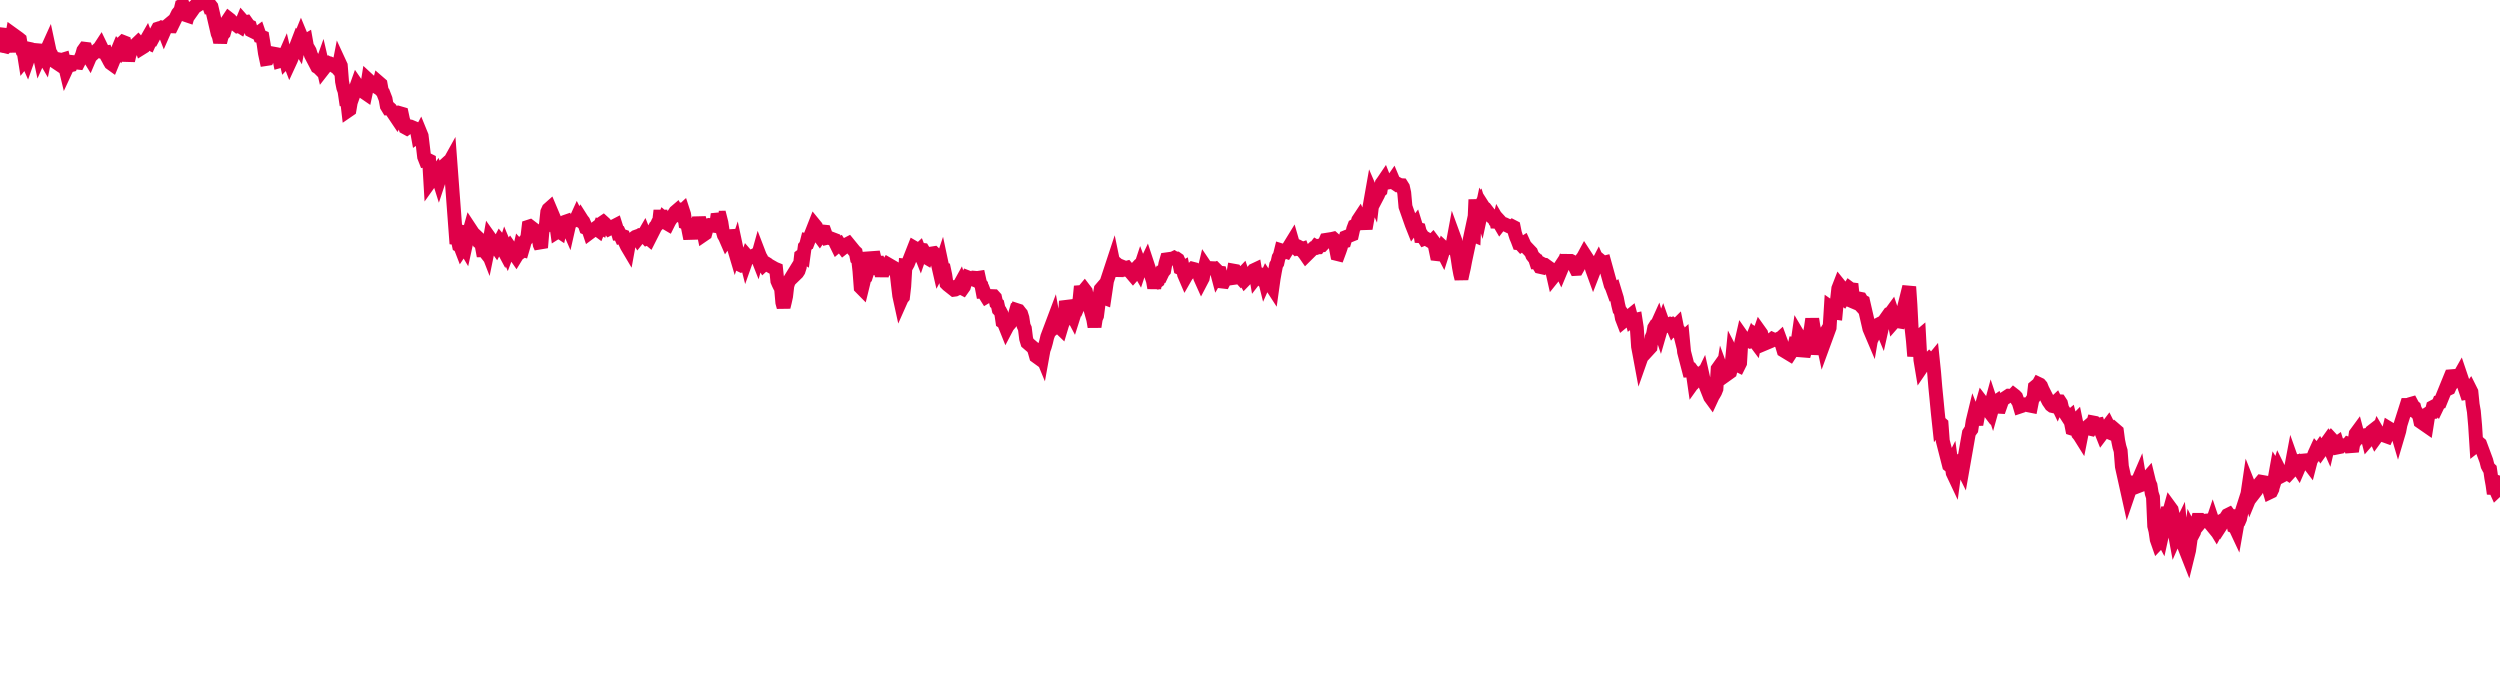 <svg width="180" height="50" xmlns="http://www.w3.org/2000/svg"><path d="M 0,2.344 L 0.09,2.08 L 0.179,2.926 L 0.269,3.311 L 0.358,3.328 L 0.448,3.35 L 0.537,3.264 L 0.627,3.706 L 0.716,3.185 L 0.806,2.94 L 0.896,2.447 L 1.343,2.769 L 1.433,2.843 L 1.522,3.378 L 1.612,3.651 L 1.701,3.711 L 1.791,4.278 L 1.881,4.167 L 1.97,4.369 L 2.06,4.113 L 2.149,3.527 L 2.239,3.546 L 2.328,3.587 L 2.776,3.626 L 2.866,4.048 L 2.955,3.848 L 3.045,3.786 L 3.134,4.044 L 3.224,4.199 L 3.313,3.773 L 3.403,3.517 L 3.493,3.318 L 3.582,3.733 L 3.672,3.878 L 3.761,4.31 L 4.209,4.609 L 4.299,4.289 L 4.388,4.308 L 4.478,4.306 L 4.567,4.279 L 4.657,4.669 L 4.746,5.041 L 4.836,4.847 L 4.925,4.768 L 5.015,4.714 L 5.104,4.692 L 5.194,4.466 L 5.642,4.514 L 5.731,4.341 L 5.821,4.156 L 5.91,3.952 L 6,3.636 L 6.09,3.51 L 6.179,3.521 L 6.269,3.776 L 6.358,4.034 L 6.448,4.181 L 6.537,3.972 L 6.627,3.953 L 7.075,3.536 L 7.164,3.466 L 7.254,3.328 L 7.343,3.512 L 7.433,3.769 L 7.522,3.799 L 7.612,3.784 L 7.701,4.066 L 7.791,4.224 L 7.881,4.4 L 7.97,4.551 L 8.06,4.616 L 8.507,3.533 L 8.597,3.636 L 8.687,3.437 L 8.776,3.11 L 8.866,3.022 L 8.955,3.057 L 9.045,3.504 L 9.134,3.834 L 9.224,4.364 L 9.313,3.972 L 9.403,3.742 L 9.493,3.488 L 9.94,3.062 L 10.03,3.164 L 10.119,3.178 L 10.209,3.453 L 10.299,3.397 L 10.388,3.137 L 10.478,2.983 L 10.567,2.826 L 10.657,3.064 L 10.746,3.107 L 10.836,2.908 L 10.925,2.892 L 11.373,2.063 L 11.463,2.033 L 11.552,2.038 L 11.642,1.986 L 11.731,2.011 L 11.821,2.243 L 11.91,2.04 L 12,1.964 L 12.09,1.823 L 12.179,1.749 L 12.269,1.889 L 12.358,1.892 L 12.806,0.978 L 12.896,0.867 L 12.985,0.789 L 13.075,0.414 L 13.164,0.373 L 13.254,0.641 L 13.343,0.979 L 13.433,1.1 L 13.522,1.13 L 13.612,0.811 L 13.701,0.733 L 13.791,0.832 L 14.239,0.198 L 14.328,0.175 L 14.418,0.257 L 14.507,0.2 L 14.597,0.204 L 14.687,0.077 L 14.776,0.089 L 14.866,0 L 14.955,0.156 L 15.045,0.402 L 15.134,0.367 L 15.224,0.484 L 15.672,2.417 L 15.761,2.629 L 15.851,3.043 L 15.94,2.7 L 16.03,2.471 L 16.119,2.383 L 16.209,2.072 L 16.299,1.635 L 16.388,1.486 L 16.478,1.351 L 16.567,1.421 L 16.657,1.522 L 17.104,1.875 L 17.194,1.85 L 17.284,1.906 L 17.373,1.701 L 17.463,1.484 L 17.552,1.585 L 17.642,1.619 L 17.731,1.598 L 17.821,1.726 L 17.91,1.855 L 18,1.897 L 18.09,2.198 L 18.537,2.42 L 18.627,2.353 L 18.716,2.613 L 18.806,2.634 L 18.896,2.67 L 18.985,3.195 L 19.075,3.831 L 19.164,4.247 L 19.254,4.233 L 19.343,4.039 L 19.433,4.006 L 19.522,3.831 L 19.97,3.913 L 20.06,3.935 L 20.149,4.396 L 20.239,4.371 L 20.328,4.357 L 20.418,4.181 L 20.507,3.977 L 20.597,4.365 L 20.687,4.27 L 20.776,4.252 L 20.866,4.485 L 20.955,4.292 L 21.403,3.121 L 21.493,3.269 L 21.582,2.818 L 21.672,2.596 L 21.761,2.811 L 21.851,2.912 L 21.94,2.988 L 22.03,2.935 L 22.119,3.433 L 22.209,3.514 L 22.299,3.672 L 22.388,3.958 L 22.836,4.815 L 22.925,4.866 L 23.015,4.956 L 23.104,4.841 L 23.194,4.586 L 23.284,4.974 L 23.373,4.86 L 23.463,4.527 L 23.552,4.511 L 23.642,4.564 L 23.731,4.562 L 23.821,4.601 L 24.269,4.893 L 24.358,4.998 L 24.448,4.532 L 24.537,4.725 L 24.627,5.87 L 24.716,6.315 L 24.806,6.564 L 24.896,7.176 L 24.985,7.183 L 25.075,7.956 L 25.164,7.895 L 25.254,7.371 L 25.701,6.115 L 25.791,6.245 L 25.881,6.231 L 25.97,6.451 L 26.06,6.51 L 26.149,6.543 L 26.239,6.66 L 26.328,6.721 L 26.418,6.301 L 26.507,5.744 L 26.597,5.827 L 26.687,5.941 L 27.134,6.272 L 27.224,6.33 L 27.313,5.979 L 27.403,6.057 L 27.493,6.559 L 27.582,6.667 L 27.672,6.903 L 27.761,7.131 L 27.851,7.635 L 27.94,7.781 L 28.03,7.77 L 28.119,7.852 L 28.567,8.52 L 28.657,8.344 L 28.746,8.294 L 28.836,8.163 L 28.925,8.189 L 29.015,8.611 L 29.104,8.876 L 29.194,9.186 L 29.284,9.235 L 29.373,9.171 L 29.463,9.095 L 29.552,9.11 L 30,9.299 L 30.09,9.796 L 30.179,9.734 L 30.269,9.566 L 30.358,9.784 L 30.448,10.534 L 30.537,11.292 L 30.627,11.522 L 30.716,11.502 L 30.806,11.51 L 30.896,11.554 L 30.985,13.063 L 31.433,12.435 L 31.522,12.68 L 31.612,12.967 L 31.701,12.698 L 31.791,12.103 L 31.881,12.021 L 31.97,12.194 L 32.06,12.243 L 32.149,12.089 L 32.239,12.176 L 32.328,11.726 L 32.418,11.564 L 32.866,17.55 L 32.955,17.252 L 33.045,17.668 L 33.134,17.715 L 33.224,17.949 L 33.313,17.815 L 33.403,17.663 L 33.493,17.816 L 33.582,17.408 L 33.672,16.778 L 33.761,16.797 L 33.851,16.474 L 34.299,17.152 L 34.388,17.1 L 34.478,17.185 L 34.567,17.406 L 34.657,17.539 L 34.746,18.016 L 34.836,18.014 L 34.925,18.128 L 35.015,17.881 L 35.104,18.11 L 35.194,17.672 L 35.284,17.158 L 35.731,17.788 L 35.821,17.617 L 35.91,17.527 L 36,17.355 L 36.09,17.464 L 36.179,17.86 L 36.269,18.028 L 36.358,17.751 L 36.448,17.968 L 36.537,18.179 L 36.627,17.943 L 36.716,17.82 L 37.164,18.469 L 37.254,18.322 L 37.343,18.259 L 37.433,17.863 L 37.522,17.962 L 37.612,17.989 L 37.701,17.689 L 37.791,17.35 L 37.881,17.243 L 37.97,17.082 L 38.06,16.323 L 38.149,16.294 L 38.597,16.637 L 38.687,16.849 L 38.776,17.154 L 38.866,17.625 L 38.955,17.828 L 39.045,16.756 L 39.134,16.276 L 39.224,16.599 L 39.313,16.113 L 39.403,15.262 L 39.493,15.064 L 39.582,14.985 L 40.03,16.047 L 40.119,16.691 L 40.209,16.634 L 40.299,16.694 L 40.388,16.314 L 40.478,16.074 L 40.567,16.034 L 40.657,15.982 L 40.746,15.951 L 40.836,16.214 L 40.925,16.418 L 41.015,16.022 L 41.463,15.817 L 41.552,15.621 L 41.642,15.799 L 41.731,15.863 L 41.821,15.698 L 41.91,15.838 L 42,15.949 L 42.09,16.157 L 42.179,16.411 L 42.269,16.448 L 42.358,16.49 L 42.448,16.76 L 42.896,16.425 L 42.985,16.506 L 43.075,16.573 L 43.164,16.346 L 43.254,16.392 L 43.343,16.057 L 43.433,15.996 L 43.522,16.077 L 43.612,16.293 L 43.701,16.316 L 43.791,16.331 L 43.881,16.455 L 44.328,16.223 L 44.418,16.507 L 44.507,16.805 L 44.597,16.799 L 44.687,17.001 L 44.776,16.967 L 44.866,16.999 L 44.955,17.337 L 45.045,17.528 L 45.134,17.719 L 45.224,17.871 L 45.313,17.384 L 45.761,17.053 L 45.851,17.021 L 45.94,17.166 L 46.03,17.053 L 46.119,16.956 L 46.209,16.97 L 46.299,16.994 L 46.388,16.84 L 46.478,17.067 L 46.567,17.163 L 46.657,17.126 L 46.746,17.201 L 47.194,16.317 L 47.284,16.22 L 47.373,16.021 L 47.463,15.932 L 47.552,15.152 L 47.642,15.957 L 47.731,15.957 L 47.821,15.741 L 47.91,15.817 L 48,16.077 L 48.09,16.13 L 48.179,15.952 L 48.627,15.258 L 48.716,15.182 L 48.806,15.343 L 48.896,15.274 L 48.985,15.396 L 49.075,15.238 L 49.164,15.155 L 49.254,15.431 L 49.343,16.043 L 49.433,16.079 L 49.522,16.319 L 49.612,16.77 L 50.06,16.757 L 50.149,16.461 L 50.239,16.111 L 50.328,15.689 L 50.418,16.029 L 50.507,16.438 L 50.597,16.445 L 50.687,16.885 L 50.776,16.824 L 50.866,16.507 L 50.955,16.228 L 51.045,16.201 L 51.493,16.267 L 51.582,16.055 L 51.672,15.421 L 51.761,15.68 L 51.851,15.678 L 51.94,16.029 L 52.03,16.62 L 52.119,16.933 L 52.209,17.085 L 52.299,17.292 L 52.388,17.164 L 52.478,16.622 L 52.925,18.13 L 53.015,17.856 L 53.104,18.273 L 53.194,18.591 L 53.284,19.069 L 53.373,19.113 L 53.463,19.084 L 53.552,18.774 L 53.642,18.383 L 53.731,18.734 L 53.821,18.48 L 53.91,18.583 L 54.358,18.361 L 54.448,18.311 L 54.537,18.537 L 54.627,18.213 L 54.716,18.445 L 54.806,18.601 L 54.896,18.907 L 54.985,19.05 L 55.075,18.967 L 55.164,18.964 L 55.254,19.019 L 55.343,19.094 L 55.791,19.347 L 55.881,19.383 L 55.97,20.23 L 56.06,20.44 L 56.149,20.622 L 56.239,20.774 L 56.328,21.781 L 56.418,22.111 L 56.507,21.745 L 56.597,21.334 L 56.687,20.568 L 56.776,20.305 L 57.224,19.576 L 57.313,19.724 L 57.403,19.637 L 57.493,19.499 L 57.582,19.224 L 57.672,18.43 L 57.761,18.365 L 57.851,18.424 L 57.94,17.774 L 58.03,17.673 L 58.119,17.322 L 58.209,17.343 L 58.657,16.202 L 58.746,16.311 L 58.836,16.61 L 58.925,16.91 L 59.015,17.031 L 59.104,16.901 L 59.194,16.772 L 59.284,16.674 L 59.373,16.683 L 59.463,16.931 L 59.552,17.121 L 59.642,17.1 L 60.09,17.271 L 60.179,17.525 L 60.269,17.708 L 60.358,17.632 L 60.448,17.58 L 60.537,17.718 L 60.627,17.726 L 60.716,17.842 L 60.806,17.771 L 60.896,17.715 L 60.985,17.585 L 61.075,17.538 L 61.522,18.085 L 61.612,18.17 L 61.701,18.622 L 61.791,18.703 L 61.881,19.51 L 61.97,20.693 L 62.06,20.784 L 62.149,20.422 L 62.239,20.032 L 62.328,19.958 L 62.418,19.676 L 62.507,18.605 L 62.955,18.572 L 63.045,18.941 L 63.134,18.546 L 63.224,18.868 L 63.313,19.4 L 63.403,19.425 L 63.493,19.865 L 63.582,19.436 L 63.672,19.272 L 63.761,19.32 L 63.851,19.174 L 63.94,19.034 L 64.388,19.295 L 64.478,19.523 L 64.567,19.749 L 64.657,20.55 L 64.746,21.286 L 64.836,21.698 L 64.925,21.498 L 65.015,21.389 L 65.104,20.614 L 65.194,19.127 L 65.284,19.137 L 65.373,18.977 L 65.821,17.836 L 65.91,17.888 L 66,17.938 L 66.09,18.097 L 66.179,18.014 L 66.269,18.243 L 66.358,17.983 L 66.448,17.994 L 66.537,18.142 L 66.627,18.494 L 66.716,18.546 L 66.806,18.298 L 67.254,18.227 L 67.343,18.314 L 67.433,18.521 L 67.522,18.99 L 67.612,19.383 L 67.701,19.217 L 67.791,18.948 L 67.881,19.372 L 67.97,19.393 L 68.06,19.812 L 68.149,20.417 L 68.239,20.507 L 68.687,20.861 L 68.776,20.849 L 68.866,20.806 L 68.955,20.619 L 69.045,20.599 L 69.134,20.438 L 69.224,20.722 L 69.313,20.768 L 69.403,20.641 L 69.493,20.338 L 69.582,20.161 L 69.672,19.965 L 70.119,20.137 L 70.209,20.005 L 70.299,20.013 L 70.388,20.015 L 70.478,20.001 L 70.567,20.406 L 70.657,20.521 L 70.746,20.988 L 70.836,20.982 L 70.925,21.218 L 71.015,21.362 L 71.104,21.309 L 71.552,21.326 L 71.642,21.425 L 71.731,21.822 L 71.821,21.899 L 71.91,22.295 L 72,22.388 L 72.09,22.563 L 72.179,23.165 L 72.269,23.221 L 72.358,23.438 L 72.448,23.663 L 72.537,23.493 L 72.985,22.962 L 73.075,22.652 L 73.164,22.722 L 73.254,22.341 L 73.343,22.37 L 73.433,22.487 L 73.522,22.595 L 73.612,22.883 L 73.701,23.458 L 73.791,23.653 L 73.881,24.384 L 73.97,24.676 L 74.418,25.062 L 74.507,25.339 L 74.597,25.657 L 74.687,25.722 L 74.776,25.188 L 74.866,25.179 L 74.955,25.472 L 75.045,25.69 L 75.134,25.199 L 75.224,24.956 L 75.313,24.637 L 75.403,24.253 L 75.851,23.064 L 75.94,23.564 L 76.03,23.49 L 76.119,23.279 L 76.209,23.346 L 76.299,23.569 L 76.388,23.655 L 76.478,23.355 L 76.567,23.169 L 76.657,23.033 L 76.746,21.687 L 76.836,21.972 L 77.284,22.821 L 77.373,22.542 L 77.463,22.196 L 77.552,22.214 L 77.642,22.003 L 77.731,21.526 L 77.821,20.616 L 77.91,20.961 L 78,20.977 L 78.09,20.869 L 78.179,20.986 L 78.269,21.42 L 78.716,23 L 78.806,23.531 L 78.896,22.946 L 78.985,22.744 L 79.075,22.048 L 79.164,21.308 L 79.254,20.819 L 79.343,20.716 L 79.433,21.415 L 79.522,21.448 L 79.612,20.846 L 79.701,20.232 L 80.149,18.872 L 80.239,19.306 L 80.328,19.417 L 80.418,19.827 L 80.507,19.49 L 80.597,19.17 L 80.687,19.247 L 80.776,19.399 L 80.866,19.408 L 80.955,19.265 L 81.045,19.301 L 81.134,19.277 L 81.582,19.806 L 81.672,19.705 L 81.761,19.384 L 81.851,19.286 L 81.94,19.334 L 82.03,19.491 L 82.119,19.221 L 82.209,19.462 L 82.299,19.773 L 82.388,19.305 L 82.478,19.064 L 82.567,18.876 L 83.015,20.228 L 83.104,20.731 L 83.194,20.271 L 83.284,20.301 L 83.373,20.23 L 83.463,19.922 L 83.552,19.735 L 83.642,19.766 L 83.731,19.58 L 83.821,19.477 L 83.91,18.983 L 84,18.674 L 84.448,18.612 L 84.537,18.568 L 84.627,18.623 L 84.716,18.62 L 84.806,18.683 L 84.896,18.883 L 84.985,19.312 L 85.075,19.352 L 85.164,19.302 L 85.254,19.762 L 85.343,19.97 L 85.433,19.813 L 85.881,19.352 L 85.97,19.375 L 86.06,19.499 L 86.149,19.534 L 86.239,19.567 L 86.328,19.634 L 86.418,20.005 L 86.507,20.203 L 86.597,20.031 L 86.687,19.533 L 86.776,19.159 L 86.866,19.292 L 87.313,19.312 L 87.403,19.381 L 87.493,19.352 L 87.582,19.441 L 87.672,19.78 L 87.761,19.627 L 87.851,19.637 L 87.94,19.972 L 88.03,20.272 L 88.119,20.282 L 88.209,20.108 L 88.299,20.082 L 88.746,20.019 L 88.836,19.491 L 88.925,19.507 L 89.015,19.661 L 89.104,19.779 L 89.194,19.847 L 89.284,19.948 L 89.373,19.814 L 89.463,19.719 L 89.552,19.981 L 89.642,20.141 L 89.731,20.049 L 90.179,19.573 L 90.269,19.457 L 90.358,19.415 L 90.448,19.946 L 90.537,19.831 L 90.627,19.814 L 90.716,19.98 L 90.806,20.069 L 90.896,19.838 L 90.985,19.836 L 91.075,20.196 L 91.164,19.995 L 91.612,20.687 L 91.701,20.053 L 91.791,19.549 L 91.881,19.084 L 91.97,18.94 L 92.06,18.538 L 92.149,18.388 L 92.239,18.023 L 92.328,18.051 L 92.418,18.069 L 92.507,18.088 L 92.597,18.119 L 93.045,17.389 L 93.134,17.698 L 93.224,17.78 L 93.313,17.692 L 93.403,17.719 L 93.493,17.766 L 93.582,17.946 L 93.672,17.956 L 93.761,17.926 L 93.851,18.163 L 93.94,18.27 L 94.03,18.4 L 94.478,17.956 L 94.567,17.871 L 94.657,17.864 L 94.746,17.75 L 94.836,17.803 L 94.925,17.802 L 95.015,17.68 L 95.104,17.655 L 95.194,17.653 L 95.284,17.558 L 95.373,17.475 L 95.463,17.272 L 95.91,17.202 L 96,17.181 L 96.09,17.26 L 96.179,17.823 L 96.269,18.286 L 96.358,18.308 L 96.448,18.065 L 96.537,17.805 L 96.627,17.447 L 96.716,17.399 L 96.806,17.376 L 96.896,17.073 L 97.343,16.893 L 97.433,16.488 L 97.522,16.252 L 97.612,16.203 L 97.701,16.153 L 97.791,15.849 L 97.881,15.713 L 97.97,15.92 L 98.06,15.892 L 98.149,16.002 L 98.239,16.093 L 98.328,16.459 L 98.776,13.923 L 98.866,14.131 L 98.955,13.383 L 99.045,13.775 L 99.134,14.186 L 99.224,14.013 L 99.313,13.786 L 99.403,13.708 L 99.493,13.198 L 99.582,13.075 L 99.672,12.942 L 99.761,13.169 L 100.209,13.094 L 100.299,12.963 L 100.388,13.174 L 100.478,13.231 L 100.567,13.291 L 100.657,13.253 L 100.746,13.301 L 100.836,13.332 L 100.925,13.337 L 101.015,13.48 L 101.104,13.884 L 101.194,14.877 L 101.642,16.153 L 101.731,16.377 L 101.821,16.257 L 101.91,16.143 L 102,16.434 L 102.09,16.491 L 102.179,16.513 L 102.269,16.858 L 102.358,17.405 L 102.448,17.047 L 102.537,17.186 L 102.627,17.15 L 103.075,17.418 L 103.164,17.326 L 103.254,17.446 L 103.343,17.865 L 103.433,18.294 L 103.522,18.304 L 103.612,17.861 L 103.701,17.868 L 103.791,17.973 L 103.881,18.147 L 103.97,17.868 L 104.06,17.952 L 104.507,17.696 L 104.597,17.547 L 104.687,17.062 L 104.776,17.306 L 104.866,18.112 L 104.955,18.637 L 105.045,19.235 L 105.134,19.711 L 105.224,20.071 L 105.313,19.652 L 105.403,19.26 L 105.493,18.78 L 105.94,16.684 L 106.03,16.895 L 106.119,16.932 L 106.209,14.838 L 106.299,14.836 L 106.388,14.937 L 106.478,15.119 L 106.567,14.932 L 106.657,15.223 L 106.746,14.805 L 106.836,14.946 L 106.925,15.003 L 107.373,15.587 L 107.463,15.669 L 107.552,15.635 L 107.642,15.884 L 107.731,15.943 L 107.821,16.345 L 107.91,15.992 L 108,16.146 L 108.09,16.03 L 108.179,16.127 L 108.269,16.156 L 108.358,16.156 L 108.806,16.372 L 108.896,16.302 L 108.985,16.348 L 109.075,16.79 L 109.164,17.068 L 109.254,17.277 L 109.343,17.512 L 109.433,17.521 L 109.522,17.62 L 109.612,17.556 L 109.701,17.499 L 109.791,17.695 L 110.239,18.167 L 110.328,18.393 L 110.418,18.509 L 110.507,18.591 L 110.597,18.863 L 110.687,18.855 L 110.776,19.066 L 110.866,19.211 L 110.955,19.231 L 111.045,19.009 L 111.134,19.057 L 111.224,19.066 L 111.672,19.39 L 111.761,19.515 L 111.851,19.915 L 111.94,19.804 L 112.03,19.752 L 112.119,19.751 L 112.209,19.401 L 112.299,19.264 L 112.388,19.456 L 112.478,19.24 L 112.567,19.034 L 112.657,18.785 L 113.104,18.787 L 113.194,18.831 L 113.284,19.04 L 113.373,19.184 L 113.463,19.361 L 113.552,19.356 L 113.642,19.199 L 113.731,19.01 L 113.821,18.809 L 113.91,18.618 L 114,18.499 L 114.09,18.332 L 114.537,19.021 L 114.627,19.369 L 114.716,19.614 L 114.806,19.383 L 114.896,19.259 L 114.985,19.085 L 115.075,18.911 L 115.164,19.117 L 115.254,19.145 L 115.343,18.851 L 115.433,18.926 L 115.522,18.904 L 115.97,20.526 L 116.06,20.699 L 116.149,20.947 L 116.239,20.887 L 116.328,21.181 L 116.418,21.474 L 116.507,21.933 L 116.597,22.304 L 116.687,22.422 L 116.776,22.911 L 116.866,23.145 L 116.955,23.072 L 117.403,22.707 L 117.493,23.046 L 117.582,22.979 L 117.672,23.047 L 117.761,23.027 L 117.851,23.608 L 117.94,24.953 L 118.03,25.427 L 118.119,25.908 L 118.209,25.653 L 118.299,25.208 L 118.388,25.495 L 118.836,25.007 L 118.925,24.282 L 119.015,24.08 L 119.104,23.6 L 119.194,23.454 L 119.284,23.429 L 119.373,23.231 L 119.463,23.542 L 119.552,23.807 L 119.642,23.496 L 119.731,23.266 L 119.821,23.52 L 120.269,23.317 L 120.358,23.345 L 120.448,23.56 L 120.537,23.449 L 120.627,23.517 L 120.716,23.429 L 120.806,23.878 L 120.896,23.898 L 120.985,24.107 L 121.075,24.467 L 121.164,24.385 L 121.254,25.342 L 121.701,27.063 L 121.791,26.495 L 121.881,26.858 L 121.97,27.477 L 122.06,27.351 L 122.149,27.112 L 122.239,27.235 L 122.328,27.134 L 122.418,27.274 L 122.507,27.252 L 122.597,27.065 L 122.687,27.467 L 123.134,28.59 L 123.224,28.713 L 123.313,28.522 L 123.403,28.378 L 123.493,28.22 L 123.582,27.997 L 123.672,26.553 L 123.761,26.428 L 123.851,26.637 L 123.94,27.431 L 124.03,26.864 L 124.119,27.108 L 124.567,26.788 L 124.657,26.443 L 124.746,25.529 L 124.836,25.703 L 124.925,25.743 L 125.015,25.803 L 125.104,26.279 L 125.194,26.323 L 125.284,26.142 L 125.373,24.655 L 125.463,24.259 L 125.552,24.386 L 126,24.584 L 126.09,24.551 L 126.179,24.328 L 126.269,24.47 L 126.358,24.589 L 126.448,24.136 L 126.537,24.194 L 126.627,24.144 L 126.716,23.887 L 126.806,24.013 L 126.896,24.359 L 126.985,24.774 L 127.433,24.585 L 127.522,24.485 L 127.612,24.411 L 127.701,24.452 L 127.791,24.465 L 127.881,24.487 L 127.97,24.441 L 128.06,24.474 L 128.149,24.393 L 128.239,24.638 L 128.328,24.936 L 128.418,25.238 L 128.866,25.509 L 128.955,25.371 L 129.045,25.179 L 129.134,25.184 L 129.224,24.798 L 129.313,24.816 L 129.403,24.797 L 129.493,24.17 L 129.582,24.321 L 129.672,24.519 L 129.761,24.9 L 129.851,25.641 L 130.299,24.071 L 130.388,23.596 L 130.478,22.962 L 130.567,23.521 L 130.657,23.923 L 130.746,24.401 L 130.836,25.511 L 130.925,24.967 L 131.015,24.6 L 131.104,24.541 L 131.194,24.392 L 131.284,24.814 L 131.731,23.595 L 131.821,22.138 L 131.91,22.2 L 132,22.486 L 132.09,22.508 L 132.179,22.52 L 132.269,21.571 L 132.358,20.772 L 132.448,20.54 L 132.537,20.651 L 132.627,21.43 L 132.716,21.497 L 133.164,20.757 L 133.254,20.824 L 133.343,20.835 L 133.433,21.718 L 133.522,21.756 L 133.612,21.685 L 133.701,21.703 L 133.791,21.802 L 133.881,21.502 L 133.97,21.52 L 134.06,21.672 L 134.149,21.718 L 134.597,23.67 L 134.687,23.882 L 134.776,24.092 L 134.866,23.563 L 134.955,23.517 L 135.045,23.825 L 135.134,23.642 L 135.224,23.615 L 135.313,23.498 L 135.403,23.405 L 135.493,23.623 L 135.582,23.226 L 136.03,22.593 L 136.119,22.562 L 136.209,22.439 L 136.299,22.71 L 136.388,23.146 L 136.478,23.043 L 136.567,23.1 L 136.657,23.13 L 136.746,23.145 L 136.836,22.827 L 136.925,22.862 L 137.015,22.448 L 137.463,20.645 L 137.552,21.968 L 137.642,23.73 L 137.731,24.536 L 137.821,25.639 L 137.91,25.117 L 138,24.599 L 138.09,24.318 L 138.179,24.243 L 138.269,25.911 L 138.358,26.445 L 138.448,26.313 L 138.896,25.868 L 138.985,25.959 L 139.075,26.037 L 139.164,25.929 L 139.254,26.802 L 139.343,27.877 L 139.433,28.791 L 139.522,29.722 L 139.612,30.562 L 139.701,30.448 L 139.791,30.528 L 139.881,31.743 L 140.328,33.497 L 140.418,33.569 L 140.507,33.394 L 140.597,34.052 L 140.687,34.243 L 140.776,33.581 L 140.866,33.322 L 140.955,33.282 L 141.045,33.228 L 141.134,33.264 L 141.224,33.548 L 141.313,33.727 L 141.761,31.18 L 141.851,31.04 L 141.94,30.919 L 142.03,30.335 L 142.119,29.968 L 142.209,30.197 L 142.299,30.565 L 142.388,30.081 L 142.478,29.521 L 142.567,29.389 L 142.657,29.32 L 142.746,29.007 L 143.194,29.595 L 143.284,29.381 L 143.373,29.052 L 143.463,29.324 L 143.552,29.007 L 143.642,28.98 L 143.731,28.918 L 143.821,29.147 L 143.91,29.283 L 144,29.288 L 144.09,29.033 L 144.179,28.786 L 144.627,28.491 L 144.716,28.496 L 144.806,28.489 L 144.896,28.52 L 144.985,28.424 L 145.075,28.494 L 145.164,28.587 L 145.254,28.836 L 145.343,28.971 L 145.433,29.274 L 145.522,29.244 L 145.612,29.129 L 146.06,29.088 L 146.149,29.203 L 146.239,29.221 L 146.328,28.773 L 146.418,28.639 L 146.507,27.866 L 146.597,27.791 L 146.687,27.805 L 146.776,27.642 L 146.866,27.685 L 146.955,27.789 L 147.045,28.014 L 147.493,28.902 L 147.582,29.027 L 147.672,29.161 L 147.761,29.228 L 147.851,29.249 L 147.94,29.013 L 148.03,28.929 L 148.119,29.115 L 148.209,28.892 L 148.299,28.896 L 148.388,29.032 L 148.478,29.419 L 148.925,30.113 L 149.015,30.038 L 149.104,30.408 L 149.194,30.861 L 149.284,30.889 L 149.373,30.4 L 149.463,30.308 L 149.552,30.738 L 149.642,31.253 L 149.731,31.361 L 149.821,31.505 L 149.91,31.057 L 150.358,30.679 L 150.448,30.859 L 150.537,30.88 L 150.627,30.742 L 150.716,30.422 L 150.806,30.439 L 150.896,30.551 L 150.985,30.598 L 151.075,30.58 L 151.164,30.855 L 151.254,31.005 L 151.343,31.228 L 151.791,30.635 L 151.881,30.815 L 151.97,31.041 L 152.06,31.214 L 152.149,31.251 L 152.239,31.129 L 152.328,30.976 L 152.418,31.054 L 152.507,31.725 L 152.597,32.162 L 152.687,32.46 L 152.776,33.593 L 153.224,35.613 L 153.313,35.352 L 153.403,34.734 L 153.493,34.324 L 153.582,34.996 L 153.672,35 L 153.761,34.985 L 153.851,34.739 L 153.94,34.606 L 154.03,34.397 L 154.119,34.935 L 154.209,34.9 L 154.657,34.382 L 154.746,34.748 L 154.836,34.952 L 154.925,35.518 L 155.015,35.792 L 155.104,37.872 L 155.194,38.231 L 155.284,38.846 L 155.373,39.1 L 155.463,39.005 L 155.552,38.449 L 155.642,38.618 L 156.09,36.573 L 156.179,36.898 L 156.269,36.572 L 156.358,36.694 L 156.448,37.117 L 156.537,38.128 L 156.627,38.619 L 156.716,38.417 L 156.806,38.418 L 156.896,38.129 L 156.985,37.945 L 157.075,38.864 L 157.522,40 L 157.612,39.634 L 157.701,38.995 L 157.791,38.301 L 157.881,38.477 L 157.97,38.31 L 158.06,37.934 L 158.149,37.748 L 158.239,37.429 L 158.328,37.429 L 158.418,37.628 L 158.507,37.519 L 158.955,37.474 L 159.045,37.584 L 159.134,37.236 L 159.224,37.787 L 159.313,37.522 L 159.403,37.79 L 159.493,38.05 L 159.582,38.197 L 159.672,38.032 L 159.761,37.611 L 159.851,37.561 L 159.94,37.774 L 160.388,37.085 L 160.478,37.04 L 160.567,37.162 L 160.657,37.163 L 160.746,37.497 L 160.836,37.909 L 160.925,37.948 L 161.015,38.14 L 161.104,37.635 L 161.194,37.557 L 161.284,37.349 L 161.373,36.941 L 161.821,35.541 L 161.91,34.937 L 162,35.163 L 162.09,35.581 L 162.179,35.365 L 162.269,35.31 L 162.358,35.435 L 162.448,35.319 L 162.537,35.159 L 162.627,34.988 L 162.716,34.796 L 162.806,34.688 L 163.254,34.767 L 163.343,35.137 L 163.433,35.44 L 163.522,35.397 L 163.612,35.213 L 163.701,34.64 L 163.791,34.386 L 163.881,33.886 L 163.97,34.033 L 164.06,33.749 L 164.149,33.929 L 164.239,34.285 L 164.687,34.052 L 164.776,34.113 L 164.866,34.015 L 164.955,33.704 L 165.045,33.226 L 165.134,33.477 L 165.224,33.371 L 165.313,33.329 L 165.403,33.577 L 165.493,33.718 L 165.582,33.511 L 165.672,33.177 L 166.119,33.136 L 166.209,33.344 L 166.299,33.462 L 166.388,33.119 L 166.478,32.999 L 166.567,32.879 L 166.657,32.643 L 166.746,32.448 L 166.836,32.548 L 166.925,32.445 L 167.015,32.314 L 167.104,32.464 L 167.552,31.837 L 167.642,32.041 L 167.731,31.659 L 167.821,31.563 L 167.91,31.659 L 168,32.015 L 168.09,31.947 L 168.179,31.98 L 168.269,31.915 L 168.358,32.203 L 168.448,32.185 L 168.537,32.048 L 168.985,32.079 L 169.075,31.964 L 169.164,31.998 L 169.254,32.228 L 169.343,32.495 L 169.433,31.966 L 169.522,31.824 L 169.612,31.231 L 169.701,31.11 L 169.791,31.447 L 169.881,31.47 L 169.97,31.398 L 170.418,31.312 L 170.507,31.664 L 170.597,31.56 L 170.687,31.293 L 170.776,31.053 L 170.866,30.983 L 170.955,31.336 L 171.045,31.535 L 171.134,31.412 L 171.224,31.147 L 171.313,31.3 L 171.403,31.262 L 171.851,31.424 L 171.94,31.228 L 172.03,30.857 L 172.119,30.911 L 172.209,30.958 L 172.299,31.032 L 172.388,31.128 L 172.478,31.161 L 172.567,31.032 L 172.657,31.337 L 172.746,31.037 L 172.836,30.571 L 173.284,29.158 L 173.373,29.157 L 173.463,29.163 L 173.552,29.09 L 173.642,29.064 L 173.731,29.231 L 173.821,29.309 L 173.91,29.644 L 174,29.694 L 174.09,29.821 L 174.179,29.95 L 174.269,30.361 L 174.716,30.671 L 174.806,30.108 L 174.896,29.729 L 174.985,29.671 L 175.075,29.666 L 175.164,29.309 L 175.254,29.261 L 175.343,29.291 L 175.433,29.366 L 175.522,29.181 L 175.612,28.955 L 175.701,28.94 L 176.149,27.841 L 176.239,28.008 L 176.328,27.967 L 176.418,27.769 L 176.507,27.651 L 176.597,26.667 L 176.687,27.014 L 176.776,27.057 L 176.866,27.142 L 176.955,27.179 L 177.045,27.116 L 177.134,26.958 L 177.582,28.285 L 177.672,28.27 L 177.761,28.163 L 177.851,28.039 L 177.94,28.217 L 178.03,29.118 L 178.119,29.63 L 178.209,30.645 L 178.299,32.06 L 178.388,31.99 L 178.478,31.89 L 178.567,31.967 L 179.015,33.173 L 179.104,33.527 L 179.194,33.699 L 179.284,33.784 L 179.373,34.407 L 179.463,34.907 L 179.552,35.546 L 179.642,35.15 L 179.731,35.349 L 179.821,35.264 L 179.91,34.523 L 180,34.244" stroke="#df0049" stroke-width="1" fill="none"/></svg>
